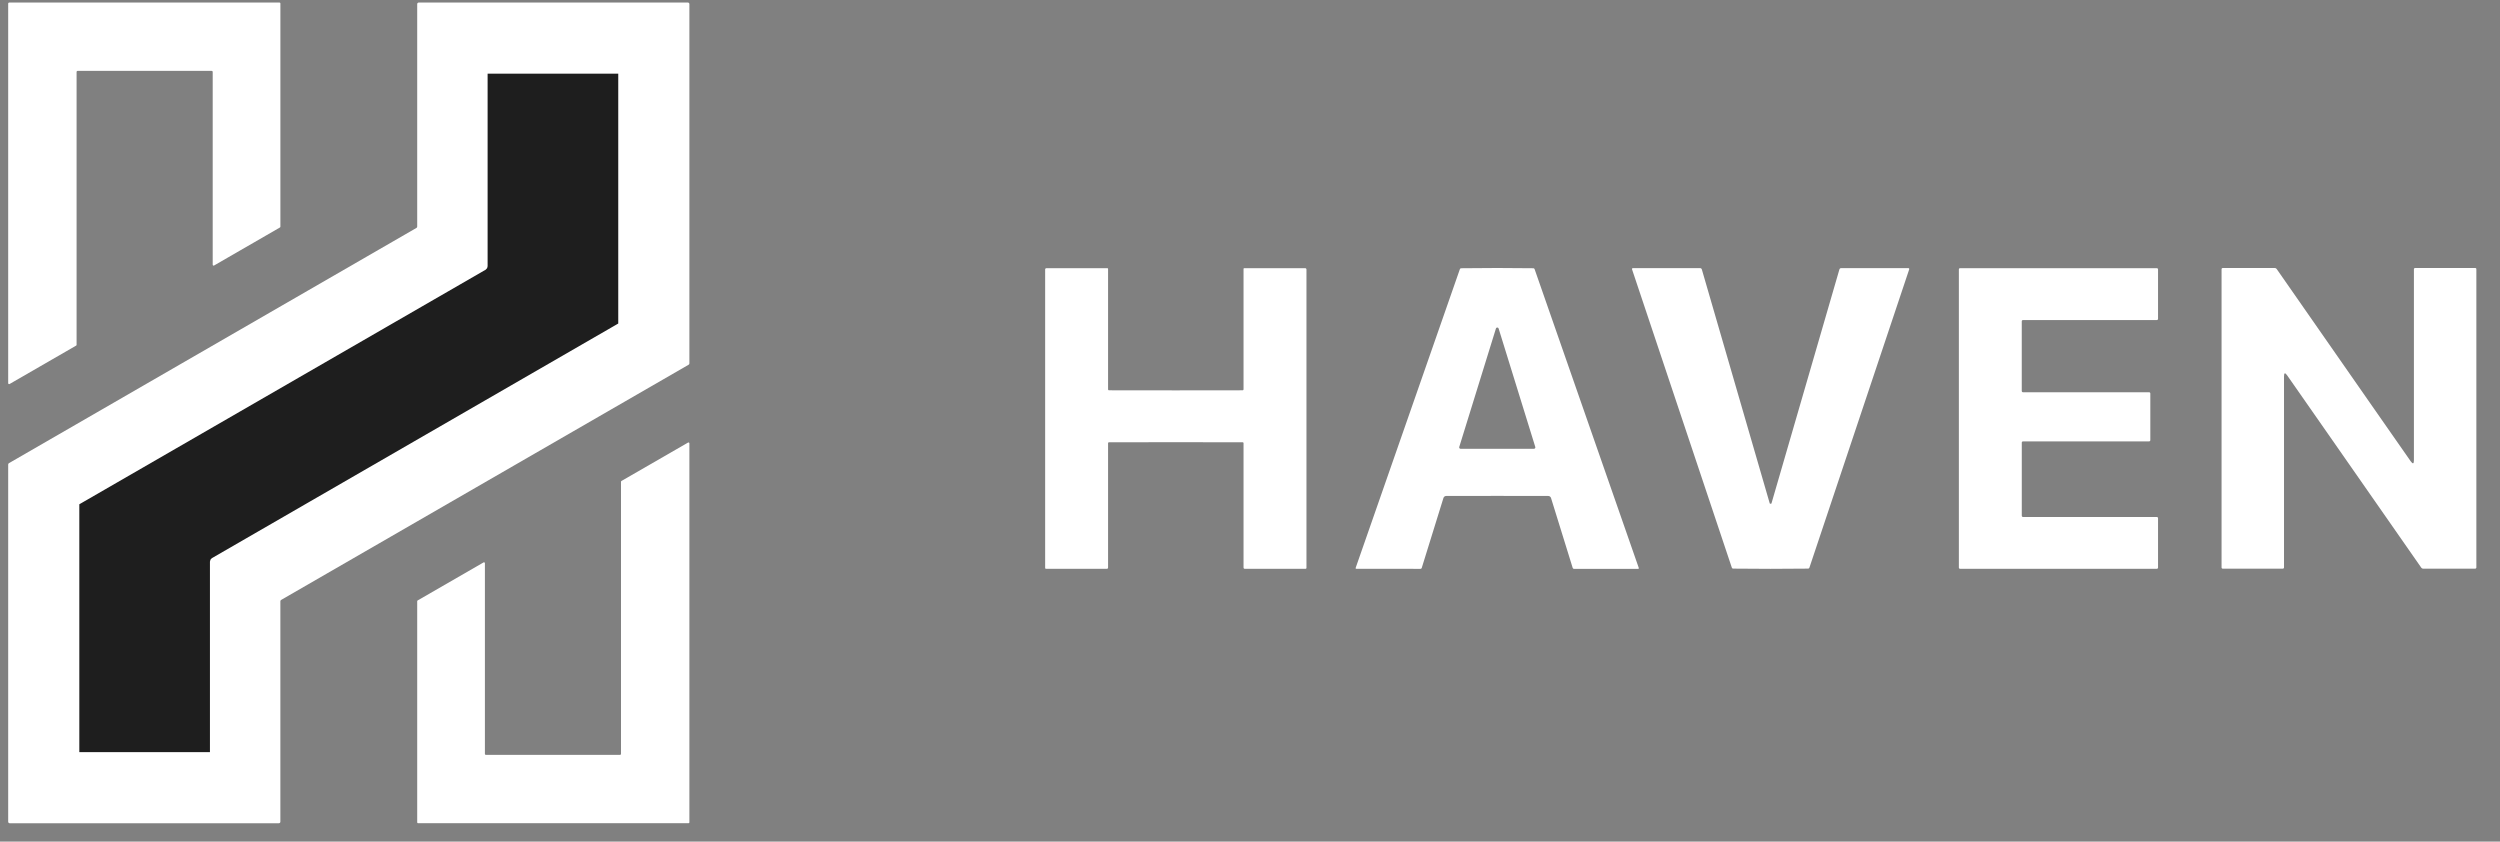 <svg width="101" height="34" viewBox="0 0 101 34" fill="none" xmlns="http://www.w3.org/2000/svg">
<rect x="0" y="0" width="101" height="34" fill="#808080" stroke="none"/>
<path d="M47.502 17.865C48.406 17.865 49.306 17.866 50.203 17.868C50.208 17.868 50.213 17.869 50.217 17.871C50.221 17.872 50.225 17.875 50.228 17.878C50.232 17.881 50.234 17.886 50.236 17.89C50.238 17.894 50.239 17.899 50.239 17.904V22.927C50.239 22.962 50.257 22.98 50.292 22.98H52.748C52.756 22.98 52.765 22.977 52.771 22.971C52.777 22.965 52.781 22.956 52.781 22.948V10.885C52.781 10.872 52.775 10.858 52.765 10.849C52.755 10.839 52.742 10.834 52.728 10.834H50.266C50.259 10.834 50.252 10.836 50.247 10.841C50.242 10.846 50.239 10.853 50.239 10.86V15.723C50.239 15.753 50.224 15.768 50.195 15.768C49.298 15.77 48.4 15.771 47.502 15.771C46.604 15.771 45.707 15.77 44.81 15.768C44.78 15.768 44.766 15.753 44.766 15.723V10.86C44.766 10.853 44.763 10.846 44.758 10.841C44.752 10.836 44.745 10.834 44.738 10.834H42.277C42.263 10.834 42.249 10.839 42.239 10.849C42.229 10.858 42.224 10.872 42.224 10.885V22.948C42.224 22.956 42.227 22.965 42.233 22.971C42.24 22.977 42.248 22.98 42.257 22.98H44.713C44.748 22.98 44.766 22.962 44.766 22.927V17.904C44.766 17.894 44.769 17.885 44.776 17.879C44.782 17.872 44.791 17.868 44.8 17.868C45.697 17.866 46.598 17.865 47.502 17.865Z" fill="white"/>
<path d="M71.532 22.981C72.043 22.981 72.548 22.978 73.048 22.972C73.074 22.972 73.091 22.959 73.1 22.934L77.132 10.88C77.133 10.875 77.134 10.869 77.133 10.863C77.132 10.857 77.13 10.852 77.127 10.848C77.124 10.843 77.119 10.839 77.114 10.836C77.109 10.834 77.104 10.832 77.098 10.832H74.386C74.346 10.832 74.321 10.852 74.31 10.891C73.22 14.655 72.306 17.803 71.568 20.335C71.565 20.346 71.553 20.352 71.532 20.352C71.513 20.352 71.501 20.346 71.497 20.335C70.76 17.803 69.846 14.655 68.756 10.891C68.745 10.852 68.72 10.832 68.68 10.832H65.968C65.962 10.832 65.957 10.834 65.952 10.836C65.947 10.839 65.942 10.843 65.939 10.848C65.936 10.852 65.934 10.857 65.933 10.863C65.932 10.869 65.933 10.875 65.934 10.88L69.966 22.934C69.974 22.959 69.992 22.972 70.018 22.972C70.518 22.978 71.022 22.981 71.532 22.981Z" fill="white"/>
<path d="M81.73 20.886C81.723 20.886 81.716 20.884 81.71 20.882C81.704 20.879 81.699 20.876 81.694 20.871C81.69 20.866 81.686 20.861 81.683 20.855C81.681 20.849 81.68 20.842 81.68 20.836V17.882C81.68 17.875 81.681 17.869 81.683 17.863C81.686 17.857 81.69 17.851 81.694 17.846C81.699 17.842 81.704 17.838 81.71 17.836C81.716 17.833 81.723 17.832 81.73 17.832H86.823C86.837 17.832 86.849 17.827 86.859 17.817C86.868 17.808 86.873 17.795 86.873 17.782V15.897C86.873 15.883 86.868 15.871 86.859 15.861C86.849 15.852 86.837 15.847 86.823 15.847H81.728C81.715 15.847 81.703 15.842 81.693 15.832C81.684 15.823 81.679 15.81 81.679 15.797V12.98C81.679 12.967 81.684 12.954 81.693 12.945C81.703 12.935 81.715 12.93 81.728 12.93H87.135C87.148 12.93 87.161 12.925 87.17 12.916C87.18 12.906 87.185 12.894 87.185 12.88V10.883C87.185 10.87 87.18 10.857 87.17 10.848C87.161 10.839 87.148 10.834 87.135 10.834H79.187C79.174 10.834 79.162 10.839 79.152 10.848C79.143 10.857 79.138 10.87 79.138 10.883V22.93C79.138 22.943 79.143 22.956 79.152 22.965C79.162 22.975 79.174 22.98 79.187 22.98H87.135C87.148 22.98 87.161 22.975 87.17 22.965C87.18 22.956 87.185 22.943 87.185 22.93V20.935C87.185 20.922 87.18 20.91 87.17 20.9C87.161 20.891 87.148 20.886 87.135 20.886H81.73Z" fill="white"/>
<path d="M94.033 17.503C95.297 19.315 96.559 21.126 97.819 22.934C97.828 22.947 97.839 22.957 97.852 22.964C97.866 22.971 97.88 22.974 97.895 22.974H99.995C100.009 22.974 100.021 22.969 100.031 22.96C100.04 22.95 100.045 22.938 100.045 22.924V10.879C100.045 10.844 100.028 10.827 99.994 10.827H97.572C97.558 10.827 97.546 10.832 97.536 10.841C97.527 10.851 97.522 10.863 97.522 10.876V18.595C97.522 18.744 97.479 18.757 97.392 18.635C97.289 18.486 96.745 17.707 95.762 16.299C94.499 14.486 93.237 12.675 91.977 10.866C91.968 10.854 91.957 10.844 91.944 10.837C91.93 10.83 91.916 10.827 91.901 10.827H89.801C89.787 10.827 89.775 10.832 89.766 10.841C89.756 10.851 89.751 10.863 89.751 10.876V22.922C89.751 22.957 89.768 22.974 89.802 22.974H92.225C92.238 22.974 92.25 22.969 92.26 22.96C92.269 22.95 92.274 22.938 92.274 22.924V15.206C92.274 15.057 92.317 15.043 92.402 15.166C92.507 15.315 93.05 16.094 94.033 17.503Z" fill="white"/>
<path d="M3.075 13.963C3.081 13.959 3.086 13.954 3.089 13.949C3.093 13.943 3.094 13.936 3.094 13.93V2.901C3.094 2.892 3.098 2.882 3.105 2.875C3.112 2.868 3.122 2.864 3.132 2.864H8.555C8.565 2.864 8.575 2.868 8.582 2.875C8.589 2.882 8.593 2.892 8.593 2.901V10.693C8.593 10.7 8.594 10.707 8.597 10.712C8.601 10.718 8.605 10.723 8.611 10.726C8.617 10.73 8.623 10.732 8.63 10.732C8.637 10.732 8.643 10.73 8.649 10.726L11.309 9.19C11.315 9.187 11.32 9.182 11.323 9.176C11.326 9.17 11.328 9.164 11.328 9.157V0.141C11.328 0.136 11.327 0.131 11.325 0.126C11.323 0.122 11.321 0.118 11.317 0.114C11.314 0.111 11.309 0.108 11.305 0.106C11.3 0.104 11.296 0.103 11.29 0.103H0.369C0.359 0.103 0.349 0.107 0.342 0.114C0.335 0.121 0.331 0.131 0.331 0.141V15.481C0.331 15.488 0.333 15.494 0.336 15.5C0.339 15.506 0.344 15.511 0.35 15.514C0.355 15.518 0.362 15.519 0.368 15.519C0.375 15.519 0.382 15.518 0.387 15.514L3.075 13.963Z" fill="white"/>
<path d="M11.267 33.259C11.283 33.259 11.298 33.253 11.309 33.241C11.321 33.23 11.327 33.215 11.327 33.199V24.29C11.327 24.279 11.33 24.269 11.335 24.26C11.34 24.251 11.348 24.243 11.357 24.238L27.822 14.734C27.831 14.729 27.838 14.721 27.843 14.712C27.849 14.703 27.851 14.693 27.851 14.682V0.163C27.851 0.147 27.845 0.132 27.834 0.121C27.823 0.109 27.807 0.103 27.792 0.103H16.915C16.899 0.103 16.884 0.109 16.873 0.121C16.862 0.132 16.855 0.147 16.855 0.163V9.155C16.855 9.165 16.853 9.176 16.847 9.185C16.842 9.194 16.835 9.202 16.826 9.207L0.361 18.712C0.352 18.717 0.344 18.725 0.339 18.734C0.334 18.743 0.331 18.753 0.331 18.764V33.199C0.331 33.215 0.337 33.23 0.349 33.241C0.36 33.253 0.375 33.259 0.391 33.259H11.267Z" fill="white"/>
<path d="M25.107 19.431C25.101 19.434 25.097 19.439 25.093 19.445C25.09 19.45 25.088 19.457 25.088 19.463V30.46C25.088 30.47 25.084 30.479 25.078 30.486C25.071 30.493 25.061 30.497 25.052 30.497H19.626C19.617 30.497 19.607 30.493 19.601 30.486C19.594 30.479 19.59 30.47 19.59 30.46V22.753C19.59 22.746 19.588 22.74 19.585 22.734C19.581 22.729 19.577 22.724 19.571 22.721C19.566 22.718 19.559 22.716 19.553 22.716C19.546 22.716 19.54 22.718 19.535 22.722L16.873 24.258C16.868 24.261 16.863 24.266 16.86 24.271C16.857 24.277 16.855 24.284 16.855 24.29V33.221C16.855 33.226 16.856 33.231 16.858 33.235C16.86 33.24 16.863 33.244 16.866 33.247C16.869 33.251 16.874 33.253 16.878 33.255C16.882 33.257 16.887 33.258 16.892 33.258H27.815C27.82 33.258 27.825 33.257 27.829 33.255C27.833 33.253 27.837 33.251 27.841 33.247C27.844 33.244 27.847 33.24 27.849 33.235C27.851 33.231 27.851 33.226 27.851 33.221V17.91C27.851 17.904 27.849 17.898 27.846 17.893C27.843 17.887 27.838 17.883 27.833 17.88C27.828 17.877 27.822 17.875 27.815 17.875C27.809 17.875 27.803 17.877 27.797 17.88L25.107 19.431Z" fill="white"/>
<path d="M19.647 2.865C19.639 2.865 19.632 2.866 19.625 2.869C19.618 2.872 19.611 2.876 19.606 2.882C19.601 2.887 19.597 2.893 19.594 2.9C19.591 2.907 19.589 2.915 19.589 2.922V10.753C19.589 10.763 19.587 10.773 19.582 10.781C19.577 10.79 19.569 10.797 19.561 10.803L3.122 20.293C3.114 20.298 3.107 20.305 3.101 20.314C3.096 20.323 3.094 20.333 3.094 20.343V30.439C3.094 30.454 3.1 30.469 3.111 30.48C3.121 30.491 3.136 30.497 3.151 30.497H8.535C8.55 30.497 8.565 30.491 8.575 30.48C8.586 30.469 8.592 30.454 8.592 30.439V22.692C8.592 22.681 8.595 22.672 8.6 22.663C8.605 22.654 8.612 22.647 8.621 22.642L25.059 13.151C25.068 13.146 25.075 13.139 25.08 13.13C25.085 13.121 25.088 13.111 25.088 13.101V2.922C25.088 2.907 25.082 2.892 25.071 2.882C25.06 2.871 25.046 2.865 25.03 2.865H19.647Z" fill="#1E1E1E" stroke="white" stroke-width="0.221"/>
<path fill-rule="evenodd" clip-rule="evenodd" d="M62.551 20.037L60.488 20.034C59.797 20.034 59.109 20.035 58.424 20.037C58.4 20.037 58.376 20.045 58.356 20.06C58.337 20.074 58.322 20.095 58.315 20.118L57.438 22.945C57.435 22.956 57.429 22.965 57.42 22.971C57.412 22.977 57.401 22.981 57.391 22.981L54.792 22.98C54.788 22.98 54.784 22.979 54.781 22.977C54.777 22.975 54.774 22.972 54.771 22.968C54.769 22.965 54.767 22.961 54.767 22.957C54.766 22.953 54.767 22.948 54.768 22.944L58.979 10.874C58.988 10.849 59.005 10.837 59.031 10.837C59.513 10.83 59.999 10.827 60.489 10.827C60.979 10.827 61.465 10.83 61.947 10.837C61.972 10.837 61.99 10.849 61.998 10.874L66.207 22.945C66.209 22.95 66.209 22.954 66.209 22.958C66.208 22.962 66.207 22.966 66.204 22.969C66.202 22.973 66.199 22.976 66.195 22.978C66.193 22.979 66.19 22.98 66.188 22.98C66.186 22.981 66.184 22.981 66.183 22.981H63.584C63.574 22.981 63.564 22.977 63.555 22.971C63.547 22.965 63.54 22.956 63.537 22.945L62.661 20.118C62.653 20.095 62.639 20.074 62.619 20.06C62.599 20.045 62.576 20.037 62.551 20.037ZM58.952 18.084C58.95 18.076 58.951 18.067 58.953 18.058L60.436 13.271C60.439 13.26 60.446 13.249 60.456 13.242C60.466 13.235 60.477 13.231 60.49 13.231C60.502 13.231 60.514 13.235 60.524 13.242C60.533 13.249 60.541 13.26 60.544 13.271L62.026 18.058C62.029 18.067 62.029 18.076 62.028 18.084C62.026 18.093 62.023 18.101 62.017 18.108C62.012 18.115 62.005 18.121 61.997 18.125C61.989 18.129 61.981 18.131 61.972 18.131H59.008C58.999 18.131 58.99 18.129 58.982 18.125C58.974 18.121 58.967 18.115 58.962 18.108C58.957 18.101 58.953 18.093 58.952 18.084Z" fill="white"/>
</svg>
